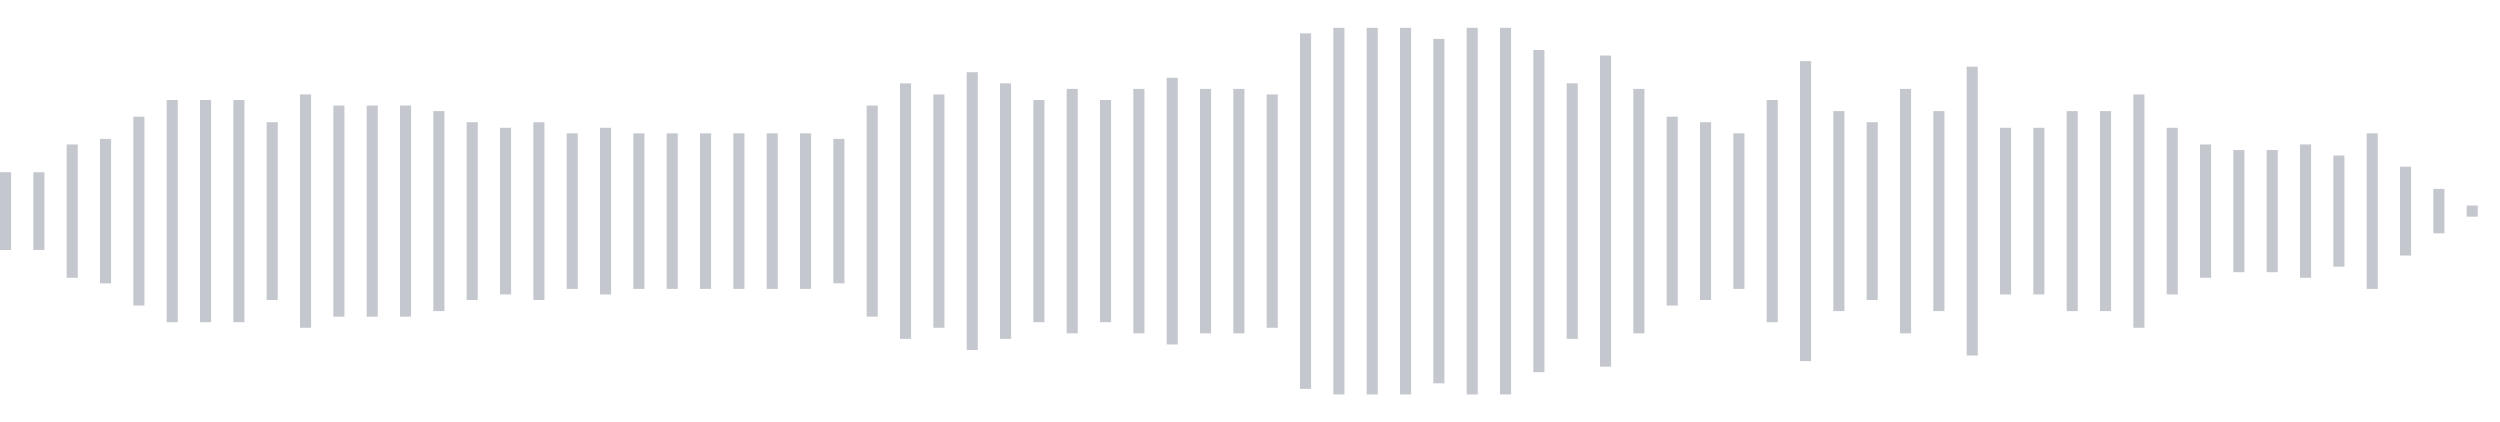 <svg xmlns="http://www.w3.org/2000/svg" xmlns:xlink="http://www.w3/org/1999/xlink" viewBox="0 0 225 38" preserveAspectRatio="none" width="100%" height="100%" fill="#C4C8CE"><g id="waveform-850f1f7c-164a-4b55-b6d1-01e21b731553"><rect x="0" y="15.5" width="1" height="7"/><rect x="3" y="15.5" width="1" height="7"/><rect x="6" y="13.0" width="1" height="12"/><rect x="9" y="12.5" width="1" height="13"/><rect x="12" y="10.5" width="1" height="17"/><rect x="15" y="9.0" width="1" height="20"/><rect x="18" y="9.0" width="1" height="20"/><rect x="21" y="9.0" width="1" height="20"/><rect x="24" y="11.0" width="1" height="16"/><rect x="27" y="8.5" width="1" height="21"/><rect x="30" y="9.5" width="1" height="19"/><rect x="33" y="9.5" width="1" height="19"/><rect x="36" y="9.5" width="1" height="19"/><rect x="39" y="10.0" width="1" height="18"/><rect x="42" y="11.0" width="1" height="16"/><rect x="45" y="11.5" width="1" height="15"/><rect x="48" y="11.0" width="1" height="16"/><rect x="51" y="12.0" width="1" height="14"/><rect x="54" y="11.5" width="1" height="15"/><rect x="57" y="12.0" width="1" height="14"/><rect x="60" y="12.0" width="1" height="14"/><rect x="63" y="12.0" width="1" height="14"/><rect x="66" y="12.0" width="1" height="14"/><rect x="69" y="12.0" width="1" height="14"/><rect x="72" y="12.0" width="1" height="14"/><rect x="75" y="12.5" width="1" height="13"/><rect x="78" y="9.5" width="1" height="19"/><rect x="81" y="7.5" width="1" height="23"/><rect x="84" y="8.5" width="1" height="21"/><rect x="87" y="6.5" width="1" height="25"/><rect x="90" y="7.5" width="1" height="23"/><rect x="93" y="9.0" width="1" height="20"/><rect x="96" y="8.0" width="1" height="22"/><rect x="99" y="9.0" width="1" height="20"/><rect x="102" y="8.0" width="1" height="22"/><rect x="105" y="7.0" width="1" height="24"/><rect x="108" y="8.0" width="1" height="22"/><rect x="111" y="8.0" width="1" height="22"/><rect x="114" y="8.5" width="1" height="21"/><rect x="117" y="3.0" width="1" height="32"/><rect x="120" y="2.5" width="1" height="33"/><rect x="123" y="2.5" width="1" height="33"/><rect x="126" y="2.5" width="1" height="33"/><rect x="129" y="3.5" width="1" height="31"/><rect x="132" y="2.5" width="1" height="33"/><rect x="135" y="2.5" width="1" height="33"/><rect x="138" y="4.5" width="1" height="29"/><rect x="141" y="7.5" width="1" height="23"/><rect x="144" y="5.0" width="1" height="28"/><rect x="147" y="8.0" width="1" height="22"/><rect x="150" y="10.5" width="1" height="17"/><rect x="153" y="11.0" width="1" height="16"/><rect x="156" y="12.0" width="1" height="14"/><rect x="159" y="9.0" width="1" height="20"/><rect x="162" y="5.5" width="1" height="27"/><rect x="165" y="10.0" width="1" height="18"/><rect x="168" y="11.0" width="1" height="16"/><rect x="171" y="8.0" width="1" height="22"/><rect x="174" y="10.0" width="1" height="18"/><rect x="177" y="6.0" width="1" height="26"/><rect x="180" y="11.5" width="1" height="15"/><rect x="183" y="11.5" width="1" height="15"/><rect x="186" y="10.0" width="1" height="18"/><rect x="189" y="10.0" width="1" height="18"/><rect x="192" y="8.5" width="1" height="21"/><rect x="195" y="11.5" width="1" height="15"/><rect x="198" y="13.0" width="1" height="12"/><rect x="201" y="13.5" width="1" height="11"/><rect x="204" y="13.5" width="1" height="11"/><rect x="207" y="13.0" width="1" height="12"/><rect x="210" y="14.0" width="1" height="10"/><rect x="213" y="12.0" width="1" height="14"/><rect x="216" y="15.0" width="1" height="8"/><rect x="219" y="17.0" width="1" height="4"/><rect x="222" y="18.5" width="1" height="1"/></g></svg>
